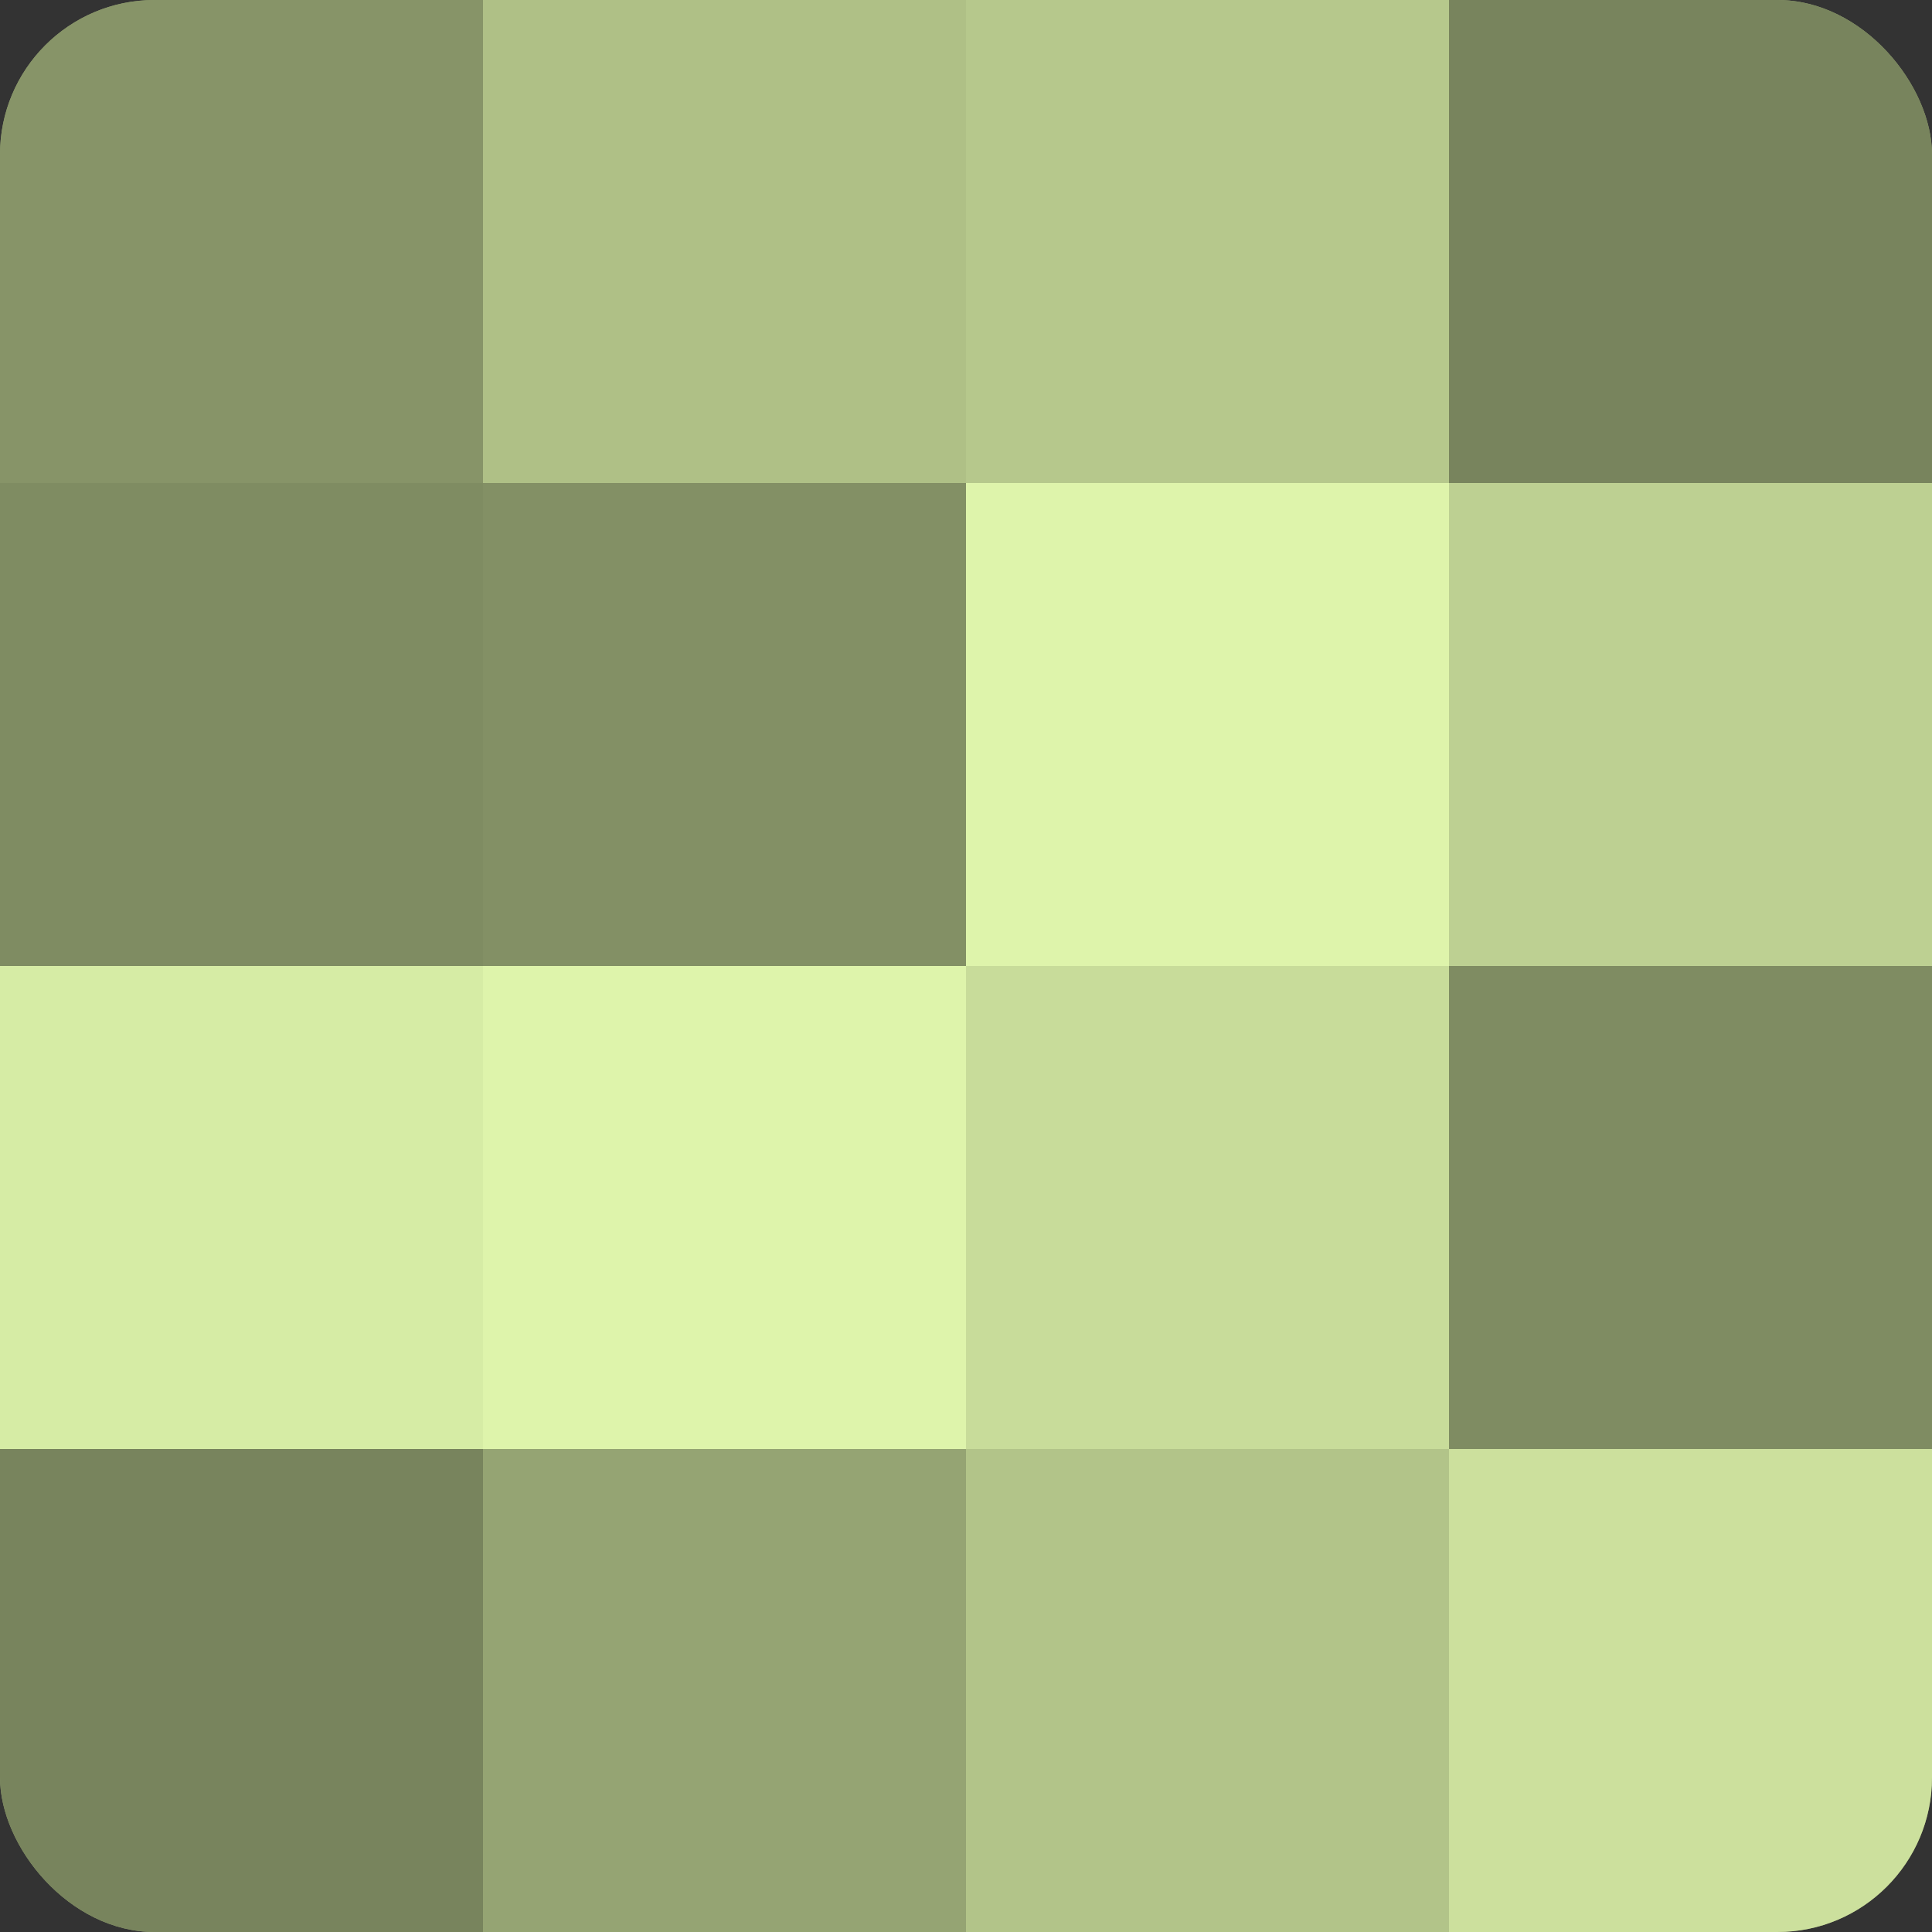 <?xml version="1.0" encoding="UTF-8"?>
<svg xmlns="http://www.w3.org/2000/svg" width="60" height="60" viewBox="0 0 100 100" preserveAspectRatio="xMidYMid meet"><rect x="0" y="0" width="100" height="100" fill="#333333" stroke="none"/><defs><clipPath id="c" width="100" height="100"><rect width="100" height="100" rx="8" ry="8"/></clipPath></defs><g clip-path="url(#c)"><rect width="100" height="100" fill="#92a070"/><rect width="25" height="25" fill="#879468"/><rect y="25" width="25" height="25" fill="#7f8c62"/><rect y="50" width="25" height="25" fill="#d6eca5"/><rect y="75" width="25" height="25" fill="#78845d"/><rect x="25" width="25" height="25" fill="#afc086"/><rect x="25" y="25" width="25" height="25" fill="#839065"/><rect x="25" y="50" width="25" height="25" fill="#def4ab"/><rect x="25" y="75" width="25" height="25" fill="#95a473"/><rect x="50" width="25" height="25" fill="#b6c88c"/><rect x="50" y="25" width="25" height="25" fill="#def4ab"/><rect x="50" y="50" width="25" height="25" fill="#c8dc9a"/><rect x="50" y="75" width="25" height="25" fill="#b2c489"/><rect x="75" width="25" height="25" fill="#78845d"/><rect x="75" y="25" width="25" height="25" fill="#bdd092"/><rect x="75" y="50" width="25" height="25" fill="#7f8c62"/><rect x="75" y="75" width="25" height="25" fill="#cce09d"/></g></svg>

